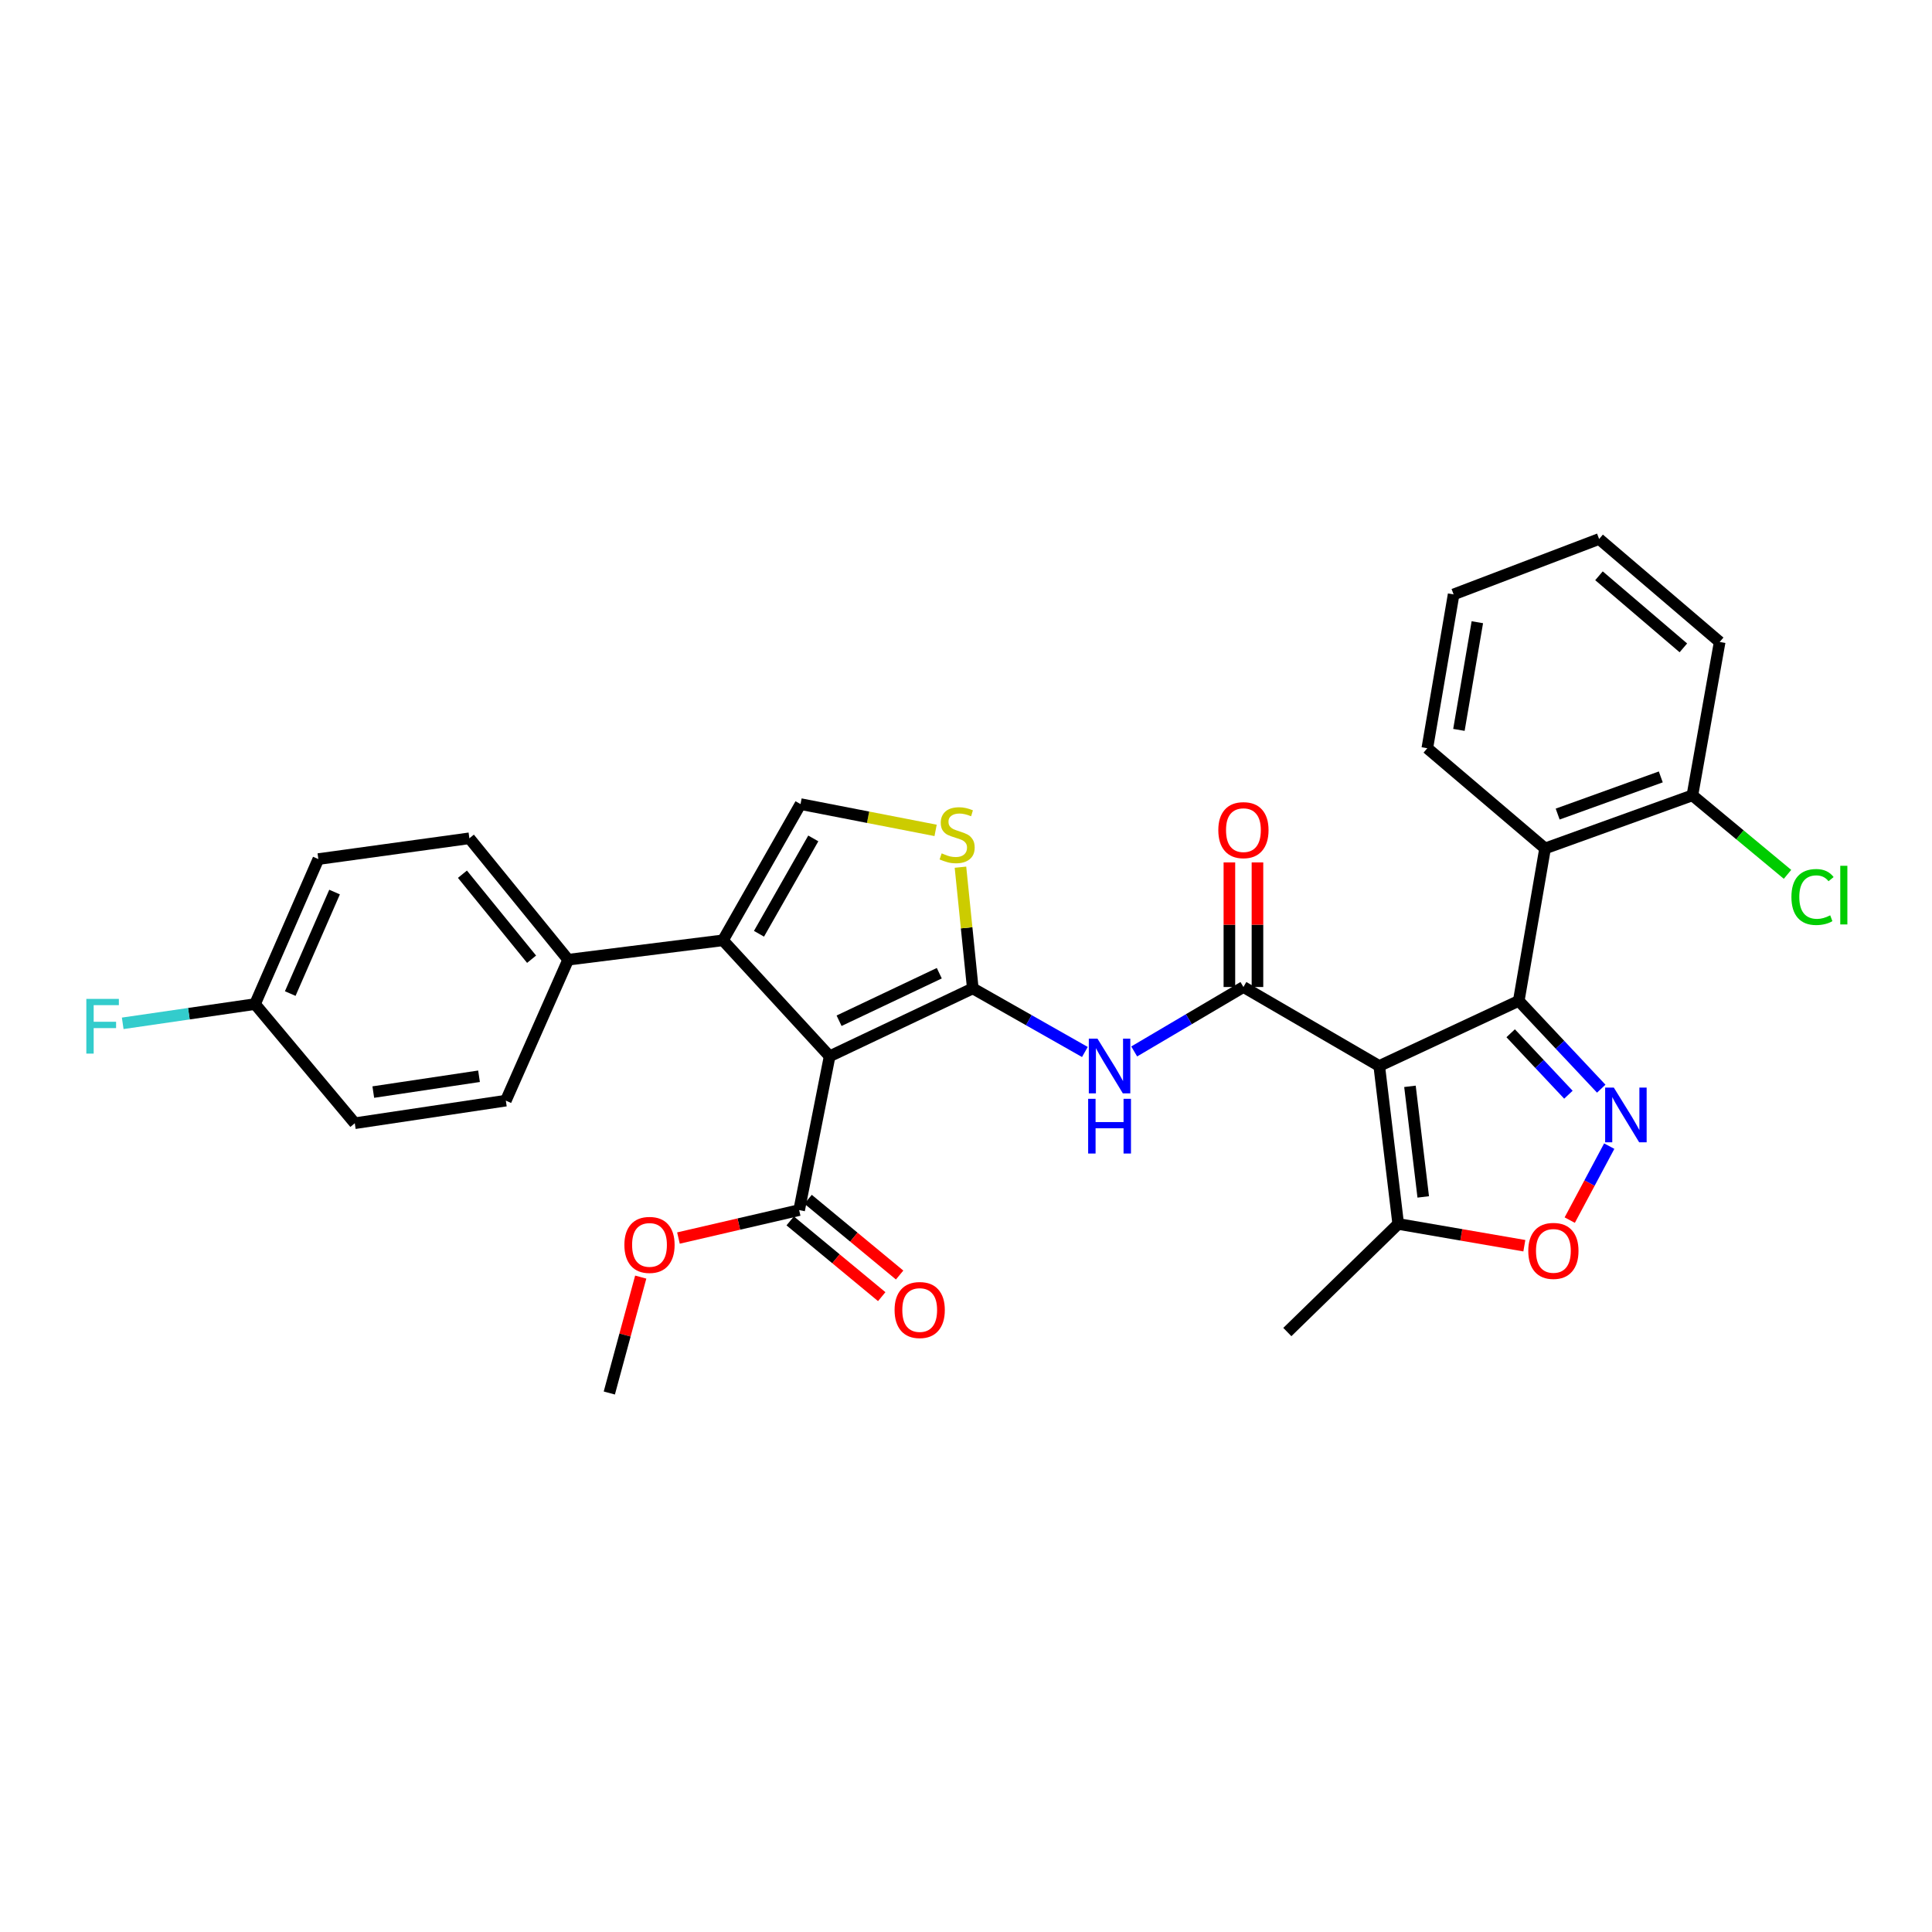 <?xml version='1.0' encoding='iso-8859-1'?>
<svg version='1.1' baseProfile='full'
              xmlns='http://www.w3.org/2000/svg'
                      xmlns:rdkit='http://www.rdkit.org/xml'
                      xmlns:xlink='http://www.w3.org/1999/xlink'
                  xml:space='preserve'
width='1000px' height='1000px' viewBox='0 0 1000 1000'>
<!-- END OF HEADER -->
<rect style='opacity:1.0;fill:#FFFFFF;stroke:none' width='1000' height='1000' x='0' y='0'> </rect>
<path class='bond-1' d='M 503.516,511.59 L 429.416,546.731' style='fill:none;fill-rule:evenodd;stroke:#000000;stroke-width:6px;stroke-linecap:butt;stroke-linejoin:miter;stroke-opacity:1' />
<path class='bond-1' d='M 486.175,503.735 L 434.305,528.334' style='fill:none;fill-rule:evenodd;stroke:#000000;stroke-width:6px;stroke-linecap:butt;stroke-linejoin:miter;stroke-opacity:1' />
<path class='bond-6' d='M 503.516,511.59 L 532.524,528.047' style='fill:none;fill-rule:evenodd;stroke:#000000;stroke-width:6px;stroke-linecap:butt;stroke-linejoin:miter;stroke-opacity:1' />
<path class='bond-6' d='M 532.524,528.047 L 561.532,544.504' style='fill:none;fill-rule:evenodd;stroke:#0000FF;stroke-width:6px;stroke-linecap:butt;stroke-linejoin:miter;stroke-opacity:1' />
<path class='bond-7' d='M 503.516,511.59 L 500.323,480.224' style='fill:none;fill-rule:evenodd;stroke:#000000;stroke-width:6px;stroke-linecap:butt;stroke-linejoin:miter;stroke-opacity:1' />
<path class='bond-7' d='M 500.323,480.224 L 497.131,448.858' style='fill:none;fill-rule:evenodd;stroke:#CCCC00;stroke-width:6px;stroke-linecap:butt;stroke-linejoin:miter;stroke-opacity:1' />
<path class='bond-0' d='M 713.895,551.751 L 643.596,510.872' style='fill:none;fill-rule:evenodd;stroke:#000000;stroke-width:6px;stroke-linecap:butt;stroke-linejoin:miter;stroke-opacity:1' />
<path class='bond-2' d='M 713.895,551.751 L 786.107,518.047' style='fill:none;fill-rule:evenodd;stroke:#000000;stroke-width:6px;stroke-linecap:butt;stroke-linejoin:miter;stroke-opacity:1' />
<path class='bond-11' d='M 713.895,551.751 L 723.709,633.519' style='fill:none;fill-rule:evenodd;stroke:#000000;stroke-width:6px;stroke-linecap:butt;stroke-linejoin:miter;stroke-opacity:1' />
<path class='bond-11' d='M 729.792,562.285 L 736.662,619.523' style='fill:none;fill-rule:evenodd;stroke:#000000;stroke-width:6px;stroke-linecap:butt;stroke-linejoin:miter;stroke-opacity:1' />
<path class='bond-5' d='M 429.416,546.731 L 374.202,486.707' style='fill:none;fill-rule:evenodd;stroke:#000000;stroke-width:6px;stroke-linecap:butt;stroke-linejoin:miter;stroke-opacity:1' />
<path class='bond-12' d='M 429.416,546.731 L 413.637,626.344' style='fill:none;fill-rule:evenodd;stroke:#000000;stroke-width:6px;stroke-linecap:butt;stroke-linejoin:miter;stroke-opacity:1' />
<path class='bond-4' d='M 786.107,518.047 L 807.452,540.772' style='fill:none;fill-rule:evenodd;stroke:#000000;stroke-width:6px;stroke-linecap:butt;stroke-linejoin:miter;stroke-opacity:1' />
<path class='bond-4' d='M 807.452,540.772 L 828.798,563.497' style='fill:none;fill-rule:evenodd;stroke:#0000FF;stroke-width:6px;stroke-linecap:butt;stroke-linejoin:miter;stroke-opacity:1' />
<path class='bond-4' d='M 781.921,534.811 L 796.863,550.718' style='fill:none;fill-rule:evenodd;stroke:#000000;stroke-width:6px;stroke-linecap:butt;stroke-linejoin:miter;stroke-opacity:1' />
<path class='bond-4' d='M 796.863,550.718 L 811.805,566.625' style='fill:none;fill-rule:evenodd;stroke:#0000FF;stroke-width:6px;stroke-linecap:butt;stroke-linejoin:miter;stroke-opacity:1' />
<path class='bond-9' d='M 786.107,518.047 L 799.73,439.153' style='fill:none;fill-rule:evenodd;stroke:#000000;stroke-width:6px;stroke-linecap:butt;stroke-linejoin:miter;stroke-opacity:1' />
<path class='bond-3' d='M 643.596,510.872 L 615.327,527.55' style='fill:none;fill-rule:evenodd;stroke:#000000;stroke-width:6px;stroke-linecap:butt;stroke-linejoin:miter;stroke-opacity:1' />
<path class='bond-3' d='M 615.327,527.55 L 587.058,544.228' style='fill:none;fill-rule:evenodd;stroke:#0000FF;stroke-width:6px;stroke-linecap:butt;stroke-linejoin:miter;stroke-opacity:1' />
<path class='bond-14' d='M 650.86,510.872 L 650.86,478.63' style='fill:none;fill-rule:evenodd;stroke:#000000;stroke-width:6px;stroke-linecap:butt;stroke-linejoin:miter;stroke-opacity:1' />
<path class='bond-14' d='M 650.86,478.63 L 650.86,446.388' style='fill:none;fill-rule:evenodd;stroke:#FF0000;stroke-width:6px;stroke-linecap:butt;stroke-linejoin:miter;stroke-opacity:1' />
<path class='bond-14' d='M 636.332,510.872 L 636.332,478.63' style='fill:none;fill-rule:evenodd;stroke:#000000;stroke-width:6px;stroke-linecap:butt;stroke-linejoin:miter;stroke-opacity:1' />
<path class='bond-14' d='M 636.332,478.63 L 636.332,446.388' style='fill:none;fill-rule:evenodd;stroke:#FF0000;stroke-width:6px;stroke-linecap:butt;stroke-linejoin:miter;stroke-opacity:1' />
<path class='bond-32' d='M 832.938,593.238 L 822.718,612.381' style='fill:none;fill-rule:evenodd;stroke:#0000FF;stroke-width:6px;stroke-linecap:butt;stroke-linejoin:miter;stroke-opacity:1' />
<path class='bond-32' d='M 822.718,612.381 L 812.497,631.523' style='fill:none;fill-rule:evenodd;stroke:#FF0000;stroke-width:6px;stroke-linecap:butt;stroke-linejoin:miter;stroke-opacity:1' />
<path class='bond-13' d='M 374.202,486.707 L 294.089,496.747' style='fill:none;fill-rule:evenodd;stroke:#000000;stroke-width:6px;stroke-linecap:butt;stroke-linejoin:miter;stroke-opacity:1' />
<path class='bond-31' d='M 374.202,486.707 L 414.355,416.199' style='fill:none;fill-rule:evenodd;stroke:#000000;stroke-width:6px;stroke-linecap:butt;stroke-linejoin:miter;stroke-opacity:1' />
<path class='bond-31' d='M 392.849,483.32 L 420.956,433.964' style='fill:none;fill-rule:evenodd;stroke:#000000;stroke-width:6px;stroke-linecap:butt;stroke-linejoin:miter;stroke-opacity:1' />
<path class='bond-8' d='M 484.268,429.808 L 449.311,423.003' style='fill:none;fill-rule:evenodd;stroke:#CCCC00;stroke-width:6px;stroke-linecap:butt;stroke-linejoin:miter;stroke-opacity:1' />
<path class='bond-8' d='M 449.311,423.003 L 414.355,416.199' style='fill:none;fill-rule:evenodd;stroke:#000000;stroke-width:6px;stroke-linecap:butt;stroke-linejoin:miter;stroke-opacity:1' />
<path class='bond-15' d='M 799.73,439.153 L 875.986,411.671' style='fill:none;fill-rule:evenodd;stroke:#000000;stroke-width:6px;stroke-linecap:butt;stroke-linejoin:miter;stroke-opacity:1' />
<path class='bond-15' d='M 806.243,421.363 L 859.622,402.126' style='fill:none;fill-rule:evenodd;stroke:#000000;stroke-width:6px;stroke-linecap:butt;stroke-linejoin:miter;stroke-opacity:1' />
<path class='bond-25' d='M 799.73,439.153 L 738.77,387.28' style='fill:none;fill-rule:evenodd;stroke:#000000;stroke-width:6px;stroke-linecap:butt;stroke-linejoin:miter;stroke-opacity:1' />
<path class='bond-10' d='M 788.995,644.783 L 756.352,639.151' style='fill:none;fill-rule:evenodd;stroke:#FF0000;stroke-width:6px;stroke-linecap:butt;stroke-linejoin:miter;stroke-opacity:1' />
<path class='bond-10' d='M 756.352,639.151 L 723.709,633.519' style='fill:none;fill-rule:evenodd;stroke:#000000;stroke-width:6px;stroke-linecap:butt;stroke-linejoin:miter;stroke-opacity:1' />
<path class='bond-26' d='M 723.709,633.519 L 666.324,689.459' style='fill:none;fill-rule:evenodd;stroke:#000000;stroke-width:6px;stroke-linecap:butt;stroke-linejoin:miter;stroke-opacity:1' />
<path class='bond-16' d='M 409.005,631.94 L 432.692,651.542' style='fill:none;fill-rule:evenodd;stroke:#000000;stroke-width:6px;stroke-linecap:butt;stroke-linejoin:miter;stroke-opacity:1' />
<path class='bond-16' d='M 432.692,651.542 L 456.378,671.144' style='fill:none;fill-rule:evenodd;stroke:#FF0000;stroke-width:6px;stroke-linecap:butt;stroke-linejoin:miter;stroke-opacity:1' />
<path class='bond-16' d='M 418.268,620.748 L 441.954,640.35' style='fill:none;fill-rule:evenodd;stroke:#000000;stroke-width:6px;stroke-linecap:butt;stroke-linejoin:miter;stroke-opacity:1' />
<path class='bond-16' d='M 441.954,640.35 L 465.64,659.952' style='fill:none;fill-rule:evenodd;stroke:#FF0000;stroke-width:6px;stroke-linecap:butt;stroke-linejoin:miter;stroke-opacity:1' />
<path class='bond-19' d='M 413.637,626.344 L 382.402,633.576' style='fill:none;fill-rule:evenodd;stroke:#000000;stroke-width:6px;stroke-linecap:butt;stroke-linejoin:miter;stroke-opacity:1' />
<path class='bond-19' d='M 382.402,633.576 L 351.167,640.808' style='fill:none;fill-rule:evenodd;stroke:#FF0000;stroke-width:6px;stroke-linecap:butt;stroke-linejoin:miter;stroke-opacity:1' />
<path class='bond-17' d='M 294.089,496.747 L 242.951,433.898' style='fill:none;fill-rule:evenodd;stroke:#000000;stroke-width:6px;stroke-linecap:butt;stroke-linejoin:miter;stroke-opacity:1' />
<path class='bond-17' d='M 275.149,496.489 L 239.352,452.495' style='fill:none;fill-rule:evenodd;stroke:#000000;stroke-width:6px;stroke-linecap:butt;stroke-linejoin:miter;stroke-opacity:1' />
<path class='bond-18' d='M 294.089,496.747 L 261.821,569.685' style='fill:none;fill-rule:evenodd;stroke:#000000;stroke-width:6px;stroke-linecap:butt;stroke-linejoin:miter;stroke-opacity:1' />
<path class='bond-21' d='M 875.986,411.671 L 900.601,432.116' style='fill:none;fill-rule:evenodd;stroke:#000000;stroke-width:6px;stroke-linecap:butt;stroke-linejoin:miter;stroke-opacity:1' />
<path class='bond-21' d='M 900.601,432.116 L 925.216,452.561' style='fill:none;fill-rule:evenodd;stroke:#00CC00;stroke-width:6px;stroke-linecap:butt;stroke-linejoin:miter;stroke-opacity:1' />
<path class='bond-27' d='M 875.986,411.671 L 890.102,332.284' style='fill:none;fill-rule:evenodd;stroke:#000000;stroke-width:6px;stroke-linecap:butt;stroke-linejoin:miter;stroke-opacity:1' />
<path class='bond-23' d='M 242.951,433.898 L 164.775,444.657' style='fill:none;fill-rule:evenodd;stroke:#000000;stroke-width:6px;stroke-linecap:butt;stroke-linejoin:miter;stroke-opacity:1' />
<path class='bond-22' d='M 261.821,569.685 L 183.637,581.38' style='fill:none;fill-rule:evenodd;stroke:#000000;stroke-width:6px;stroke-linecap:butt;stroke-linejoin:miter;stroke-opacity:1' />
<path class='bond-22' d='M 247.944,557.071 L 193.215,565.258' style='fill:none;fill-rule:evenodd;stroke:#000000;stroke-width:6px;stroke-linecap:butt;stroke-linejoin:miter;stroke-opacity:1' />
<path class='bond-28' d='M 331.64,661.025 L 323.51,691.021' style='fill:none;fill-rule:evenodd;stroke:#FF0000;stroke-width:6px;stroke-linecap:butt;stroke-linejoin:miter;stroke-opacity:1' />
<path class='bond-28' d='M 323.51,691.021 L 315.38,721.017' style='fill:none;fill-rule:evenodd;stroke:#000000;stroke-width:6px;stroke-linecap:butt;stroke-linejoin:miter;stroke-opacity:1' />
<path class='bond-20' d='M 131.998,519.709 L 183.637,581.38' style='fill:none;fill-rule:evenodd;stroke:#000000;stroke-width:6px;stroke-linecap:butt;stroke-linejoin:miter;stroke-opacity:1' />
<path class='bond-24' d='M 131.998,519.709 L 97.758,524.691' style='fill:none;fill-rule:evenodd;stroke:#000000;stroke-width:6px;stroke-linecap:butt;stroke-linejoin:miter;stroke-opacity:1' />
<path class='bond-24' d='M 97.758,524.691 L 63.517,529.672' style='fill:none;fill-rule:evenodd;stroke:#33CCCC;stroke-width:6px;stroke-linecap:butt;stroke-linejoin:miter;stroke-opacity:1' />
<path class='bond-33' d='M 131.998,519.709 L 164.775,444.657' style='fill:none;fill-rule:evenodd;stroke:#000000;stroke-width:6px;stroke-linecap:butt;stroke-linejoin:miter;stroke-opacity:1' />
<path class='bond-33' d='M 150.228,514.266 L 173.172,461.729' style='fill:none;fill-rule:evenodd;stroke:#000000;stroke-width:6px;stroke-linecap:butt;stroke-linejoin:miter;stroke-opacity:1' />
<path class='bond-29' d='M 738.77,387.28 L 752.394,307.667' style='fill:none;fill-rule:evenodd;stroke:#000000;stroke-width:6px;stroke-linecap:butt;stroke-linejoin:miter;stroke-opacity:1' />
<path class='bond-29' d='M 755.133,377.789 L 764.67,322.06' style='fill:none;fill-rule:evenodd;stroke:#000000;stroke-width:6px;stroke-linecap:butt;stroke-linejoin:miter;stroke-opacity:1' />
<path class='bond-34' d='M 890.102,332.284 L 827.705,278.983' style='fill:none;fill-rule:evenodd;stroke:#000000;stroke-width:6px;stroke-linecap:butt;stroke-linejoin:miter;stroke-opacity:1' />
<path class='bond-34' d='M 871.306,335.335 L 827.628,298.024' style='fill:none;fill-rule:evenodd;stroke:#000000;stroke-width:6px;stroke-linecap:butt;stroke-linejoin:miter;stroke-opacity:1' />
<path class='bond-30' d='M 752.394,307.667 L 827.705,278.983' style='fill:none;fill-rule:evenodd;stroke:#000000;stroke-width:6px;stroke-linecap:butt;stroke-linejoin:miter;stroke-opacity:1' />
<path  class='atom-5' d='M 835.303 562.926
L 844.583 577.926
Q 845.503 579.406, 846.983 582.086
Q 848.463 584.766, 848.543 584.926
L 848.543 562.926
L 852.303 562.926
L 852.303 591.246
L 848.423 591.246
L 838.463 574.846
Q 837.303 572.926, 836.063 570.726
Q 834.863 568.526, 834.503 567.846
L 834.503 591.246
L 830.823 591.246
L 830.823 562.926
L 835.303 562.926
' fill='#0000FF'/>
<path  class='atom-7' d='M 568.047 537.591
L 577.327 552.591
Q 578.247 554.071, 579.727 556.751
Q 581.207 559.431, 581.287 559.591
L 581.287 537.591
L 585.047 537.591
L 585.047 565.911
L 581.167 565.911
L 571.207 549.511
Q 570.047 547.591, 568.807 545.391
Q 567.607 543.191, 567.247 542.511
L 567.247 565.911
L 563.567 565.911
L 563.567 537.591
L 568.047 537.591
' fill='#0000FF'/>
<path  class='atom-7' d='M 563.227 568.743
L 567.067 568.743
L 567.067 580.783
L 581.547 580.783
L 581.547 568.743
L 585.387 568.743
L 585.387 597.063
L 581.547 597.063
L 581.547 583.983
L 567.067 583.983
L 567.067 597.063
L 563.227 597.063
L 563.227 568.743
' fill='#0000FF'/>
<path  class='atom-8' d='M 487.412 441.697
Q 487.732 441.817, 489.052 442.377
Q 490.372 442.937, 491.812 443.297
Q 493.292 443.617, 494.732 443.617
Q 497.412 443.617, 498.972 442.337
Q 500.532 441.017, 500.532 438.737
Q 500.532 437.177, 499.732 436.217
Q 498.972 435.257, 497.772 434.737
Q 496.572 434.217, 494.572 433.617
Q 492.052 432.857, 490.532 432.137
Q 489.052 431.417, 487.972 429.897
Q 486.932 428.377, 486.932 425.817
Q 486.932 422.257, 489.332 420.057
Q 491.772 417.857, 496.572 417.857
Q 499.852 417.857, 503.572 419.417
L 502.652 422.497
Q 499.252 421.097, 496.692 421.097
Q 493.932 421.097, 492.412 422.257
Q 490.892 423.377, 490.932 425.337
Q 490.932 426.857, 491.692 427.777
Q 492.492 428.697, 493.612 429.217
Q 494.772 429.737, 496.692 430.337
Q 499.252 431.137, 500.772 431.937
Q 502.292 432.737, 503.372 434.377
Q 504.492 435.977, 504.492 438.737
Q 504.492 442.657, 501.852 444.777
Q 499.252 446.857, 494.892 446.857
Q 492.372 446.857, 490.452 446.297
Q 488.572 445.777, 486.332 444.857
L 487.412 441.697
' fill='#CCCC00'/>
<path  class='atom-11' d='M 791.032 647.457
Q 791.032 640.657, 794.392 636.857
Q 797.752 633.057, 804.032 633.057
Q 810.312 633.057, 813.672 636.857
Q 817.032 640.657, 817.032 647.457
Q 817.032 654.337, 813.632 658.257
Q 810.232 662.137, 804.032 662.137
Q 797.792 662.137, 794.392 658.257
Q 791.032 654.377, 791.032 647.457
M 804.032 658.937
Q 808.352 658.937, 810.672 656.057
Q 813.032 653.137, 813.032 647.457
Q 813.032 641.897, 810.672 639.097
Q 808.352 636.257, 804.032 636.257
Q 799.712 636.257, 797.352 639.057
Q 795.032 641.857, 795.032 647.457
Q 795.032 653.177, 797.352 656.057
Q 799.712 658.937, 804.032 658.937
' fill='#FF0000'/>
<path  class='atom-15' d='M 630.596 429.676
Q 630.596 422.876, 633.956 419.076
Q 637.316 415.276, 643.596 415.276
Q 649.876 415.276, 653.236 419.076
Q 656.596 422.876, 656.596 429.676
Q 656.596 436.556, 653.196 440.476
Q 649.796 444.356, 643.596 444.356
Q 637.356 444.356, 633.956 440.476
Q 630.596 436.596, 630.596 429.676
M 643.596 441.156
Q 647.916 441.156, 650.236 438.276
Q 652.596 435.356, 652.596 429.676
Q 652.596 424.116, 650.236 421.316
Q 647.916 418.476, 643.596 418.476
Q 639.276 418.476, 636.916 421.276
Q 634.596 424.076, 634.596 429.676
Q 634.596 435.396, 636.916 438.276
Q 639.276 441.156, 643.596 441.156
' fill='#FF0000'/>
<path  class='atom-17' d='M 463.034 678.062
Q 463.034 671.262, 466.394 667.462
Q 469.754 663.662, 476.034 663.662
Q 482.314 663.662, 485.674 667.462
Q 489.034 671.262, 489.034 678.062
Q 489.034 684.942, 485.634 688.862
Q 482.234 692.742, 476.034 692.742
Q 469.794 692.742, 466.394 688.862
Q 463.034 684.982, 463.034 678.062
M 476.034 689.542
Q 480.354 689.542, 482.674 686.662
Q 485.034 683.742, 485.034 678.062
Q 485.034 672.502, 482.674 669.702
Q 480.354 666.862, 476.034 666.862
Q 471.714 666.862, 469.354 669.662
Q 467.034 672.462, 467.034 678.062
Q 467.034 683.782, 469.354 686.662
Q 471.714 689.542, 476.034 689.542
' fill='#FF0000'/>
<path  class='atom-20' d='M 323.179 644.358
Q 323.179 637.558, 326.539 633.758
Q 329.899 629.958, 336.179 629.958
Q 342.459 629.958, 345.819 633.758
Q 349.179 637.558, 349.179 644.358
Q 349.179 651.238, 345.779 655.158
Q 342.379 659.038, 336.179 659.038
Q 329.939 659.038, 326.539 655.158
Q 323.179 651.278, 323.179 644.358
M 336.179 655.838
Q 340.499 655.838, 342.819 652.958
Q 345.179 650.038, 345.179 644.358
Q 345.179 638.798, 342.819 635.998
Q 340.499 633.158, 336.179 633.158
Q 331.859 633.158, 329.499 635.958
Q 327.179 638.758, 327.179 644.358
Q 327.179 650.078, 329.499 652.958
Q 331.859 655.838, 336.179 655.838
' fill='#FF0000'/>
<path  class='atom-22' d='M 927.237 464.289
Q 927.237 457.249, 930.517 453.569
Q 933.837 449.849, 940.117 449.849
Q 945.957 449.849, 949.077 453.969
L 946.437 456.129
Q 944.157 453.129, 940.117 453.129
Q 935.837 453.129, 933.557 456.009
Q 931.317 458.849, 931.317 464.289
Q 931.317 469.889, 933.637 472.769
Q 935.997 475.649, 940.557 475.649
Q 943.677 475.649, 947.317 473.769
L 948.437 476.769
Q 946.957 477.729, 944.717 478.289
Q 942.477 478.849, 939.997 478.849
Q 933.837 478.849, 930.517 475.089
Q 927.237 471.329, 927.237 464.289
' fill='#00CC00'/>
<path  class='atom-22' d='M 952.517 448.129
L 956.197 448.129
L 956.197 478.489
L 952.517 478.489
L 952.517 448.129
' fill='#00CC00'/>
<path  class='atom-25' d='M 44.684 517.026
L 61.524 517.026
L 61.524 520.266
L 48.484 520.266
L 48.484 528.866
L 60.084 528.866
L 60.084 532.146
L 48.484 532.146
L 48.484 545.346
L 44.684 545.346
L 44.684 517.026
' fill='#33CCCC'/>
</svg>
